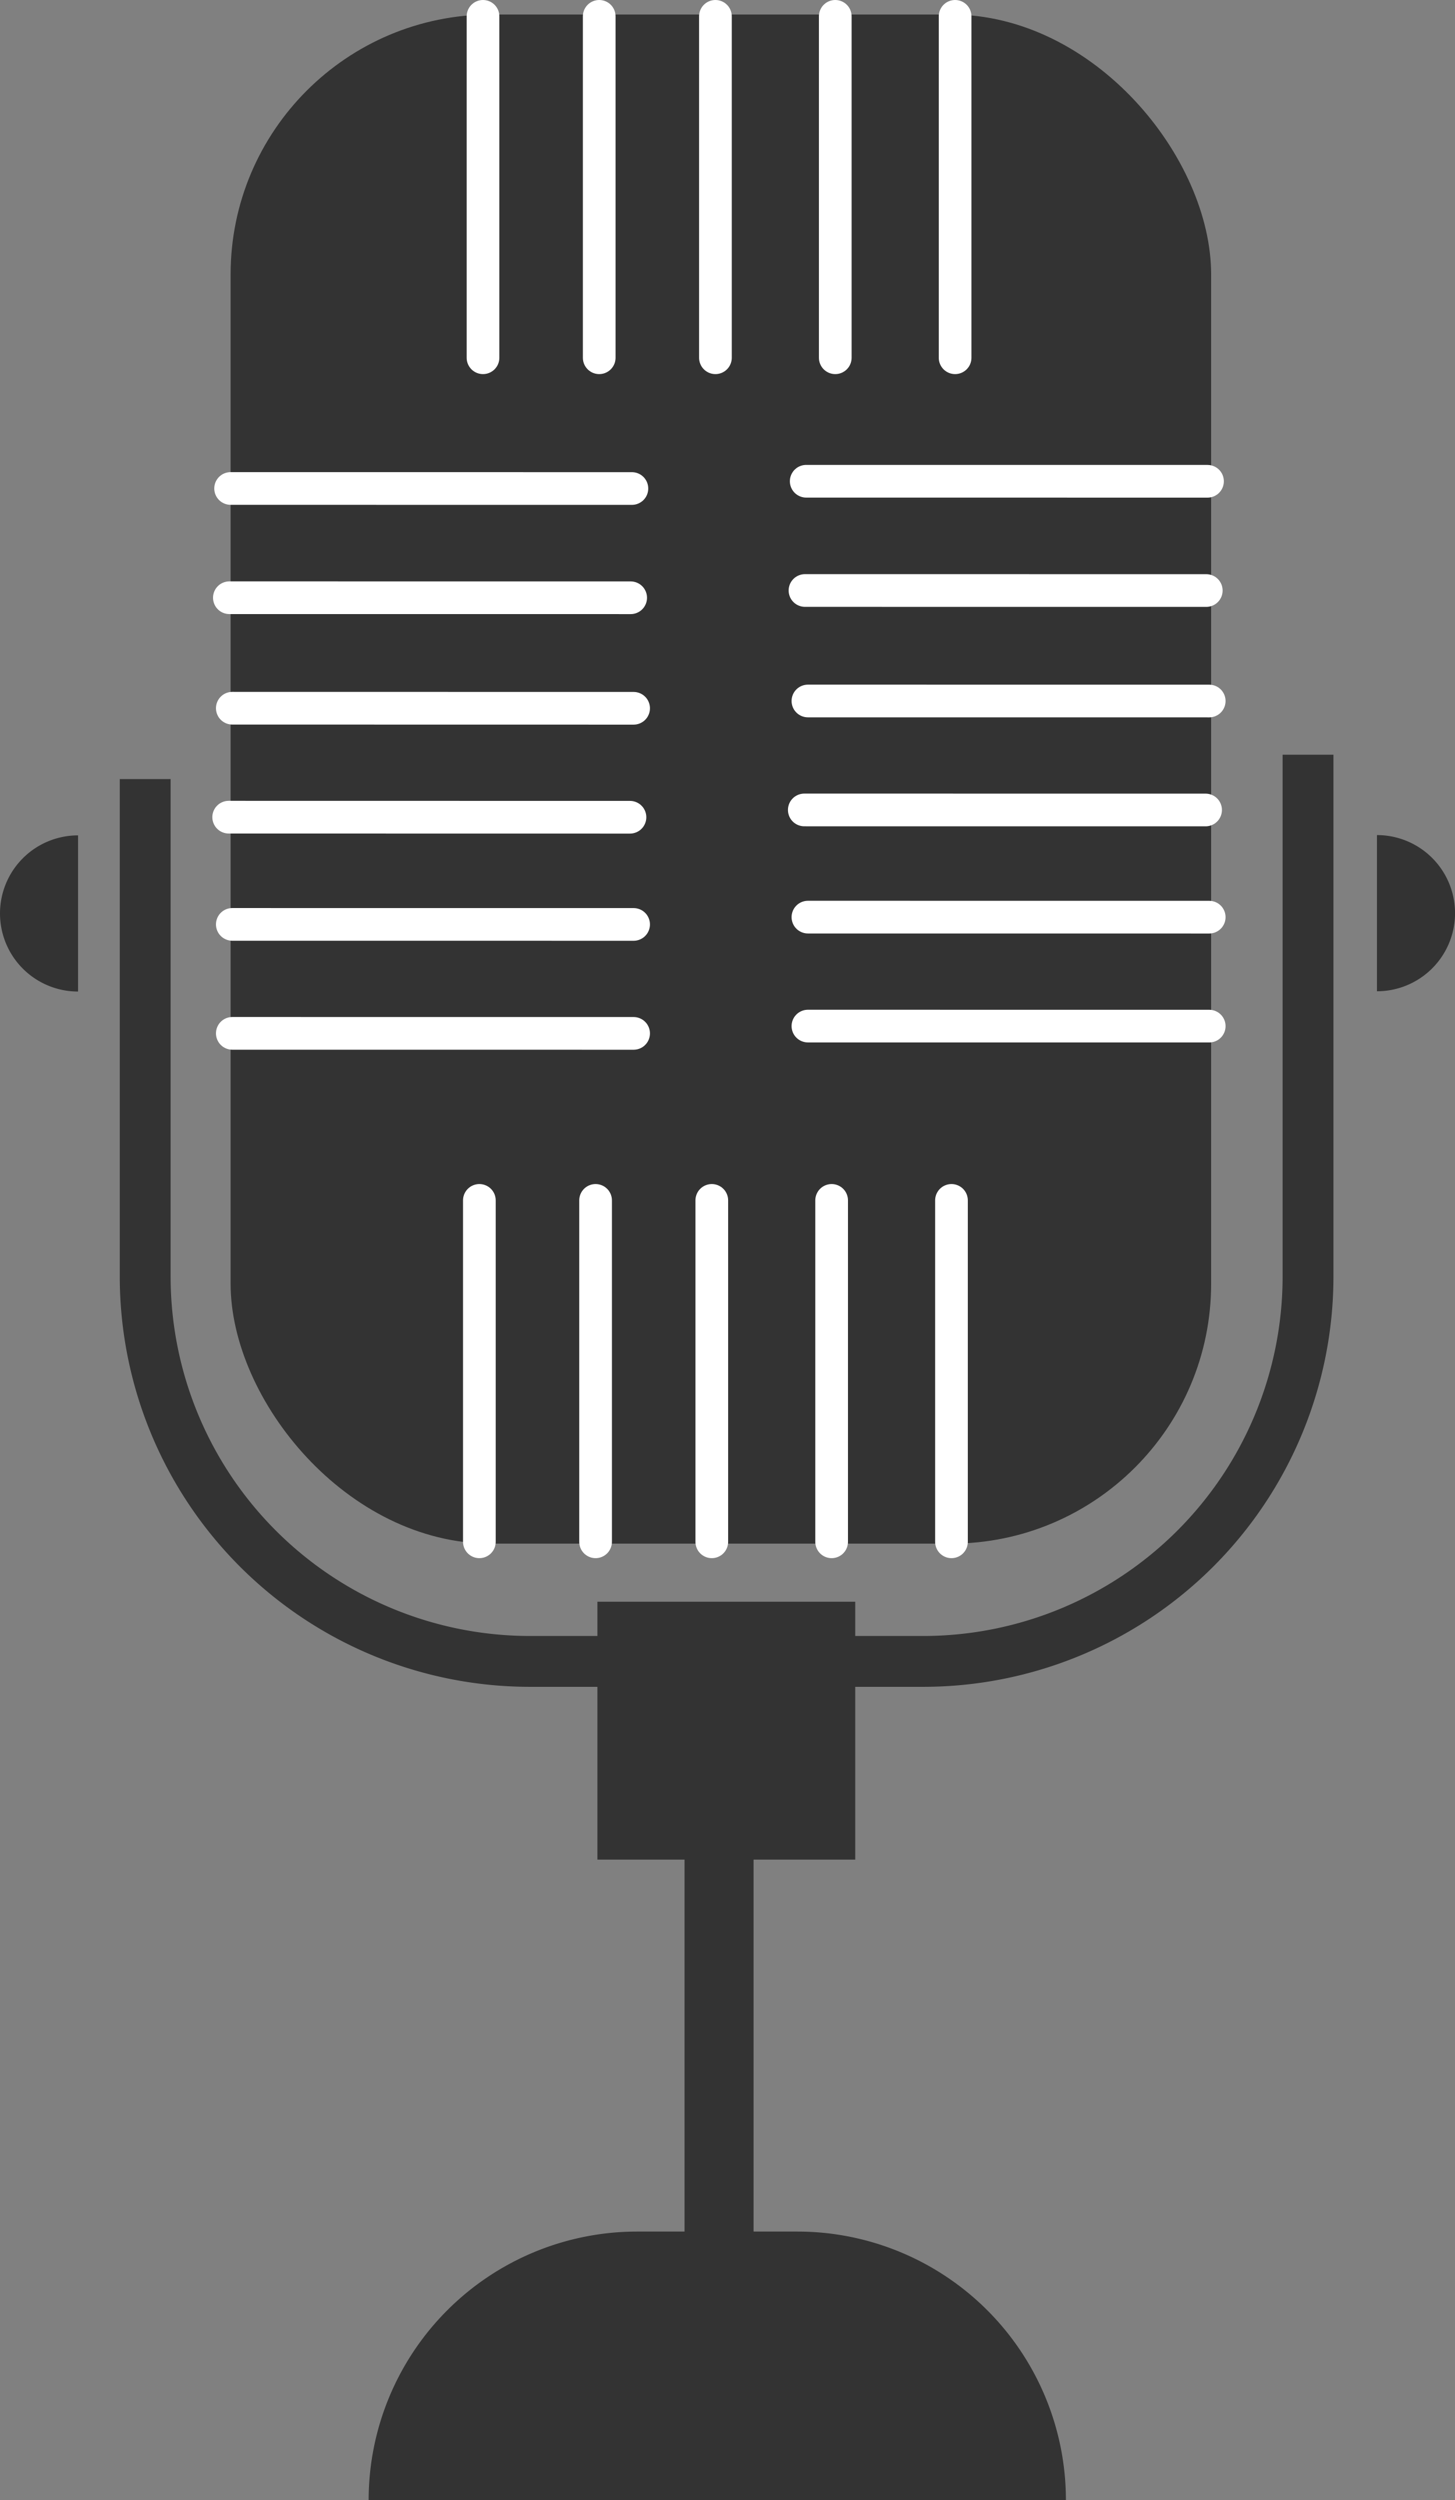 <svg id="Слой_1" data-name="Слой 1" xmlns="http://www.w3.org/2000/svg" viewBox="0 0 400.65 688.36"><rect x="0" y="0" width="400.65" height="688.36" fill="#808080" stroke="none"/><defs><style>.cls-1{fill:#333;}.cls-2,.cls-3{fill:none;stroke-miterlimit:10;}.cls-2{stroke:#333;stroke-width:14px;}.cls-3{stroke:#fff;stroke-linecap:round;stroke-width:9px;}</style></defs><rect class="cls-1" x="63.5" y="4" width="270" height="421" rx="71.56"/><path class="cls-2" d="M1120.68,413.79V557.43a106,106,0,0,1-106,106H906.48a106,106,0,0,1-106-106V420.5" transform="translate(-760.5 -206)"/><path class="cls-1" d="M21.5,230h0a0,0,0,0,1,0,0v43a0,0,0,0,1,0,0h0A21.5,21.5,0,0,1,0,251.5v0A21.5,21.5,0,0,1,21.5,230Z"/><path class="cls-1" d="M1161.15,435.93h0a0,0,0,0,1,0,0v43a0,0,0,0,1,0,0h0a21.5,21.5,0,0,1-21.5-21.5v0A21.5,21.5,0,0,1,1161.15,435.93Z" transform="translate(1540.31 708.85) rotate(-180)"/><rect class="cls-1" x="164.5" y="441" width="71" height="71"/><rect class="cls-1" x="188.5" y="470" width="19" height="181"/><path class="cls-1" d="M175.45,614.41h44.11a73.95,73.95,0,0,1,73.95,73.95v0a0,0,0,0,1,0,0h-192a0,0,0,0,1,0,0v0A73.95,73.95,0,0,1,175.45,614.41Z"/><line class="cls-3" x1="63.5" y1="134.49" x2="174" y2="134.5"/><line class="cls-3" x1="63.16" y1="164.57" x2="173.66" y2="164.58"/><line class="cls-3" x1="63.97" y1="194.99" x2="174.47" y2="195.01"/><line class="cls-3" x1="62.97" y1="224.99" x2="173.47" y2="225.01"/><line class="cls-3" x1="63.97" y1="254.51" x2="174.47" y2="254.52"/><line class="cls-3" x1="63.97" y1="284.51" x2="174.47" y2="284.52"/><line class="cls-3" x1="222" y1="132.5" x2="332.5" y2="132.51"/><line class="cls-3" x1="221.66" y1="162.58" x2="332.16" y2="162.59"/><line class="cls-3" x1="222.47" y1="193" x2="332.97" y2="193.01"/><line class="cls-3" x1="221.47" y1="223" x2="331.97" y2="223.01"/><line class="cls-3" x1="222.47" y1="252.51" x2="332.97" y2="252.52"/><line class="cls-3" x1="222.47" y1="282.51" x2="332.97" y2="282.52"/><line class="cls-3" x1="133" y1="98.5" x2="133" y2="4.5"/><line class="cls-3" x1="165" y1="98.5" x2="165" y2="4.5"/><line class="cls-3" x1="197" y1="98.5" x2="197" y2="4.5"/><line class="cls-3" x1="230" y1="98.5" x2="230" y2="4.5"/><line class="cls-3" x1="263" y1="98.5" x2="263" y2="4.5"/><line class="cls-3" x1="132" y1="424.5" x2="132" y2="330.5"/><line class="cls-3" x1="164" y1="424.5" x2="164" y2="330.5"/><line class="cls-3" x1="196" y1="424.5" x2="196" y2="330.5"/><line class="cls-3" x1="229" y1="424.5" x2="229" y2="330.5"/><line class="cls-3" x1="262" y1="424.5" x2="262" y2="330.5"/></svg>